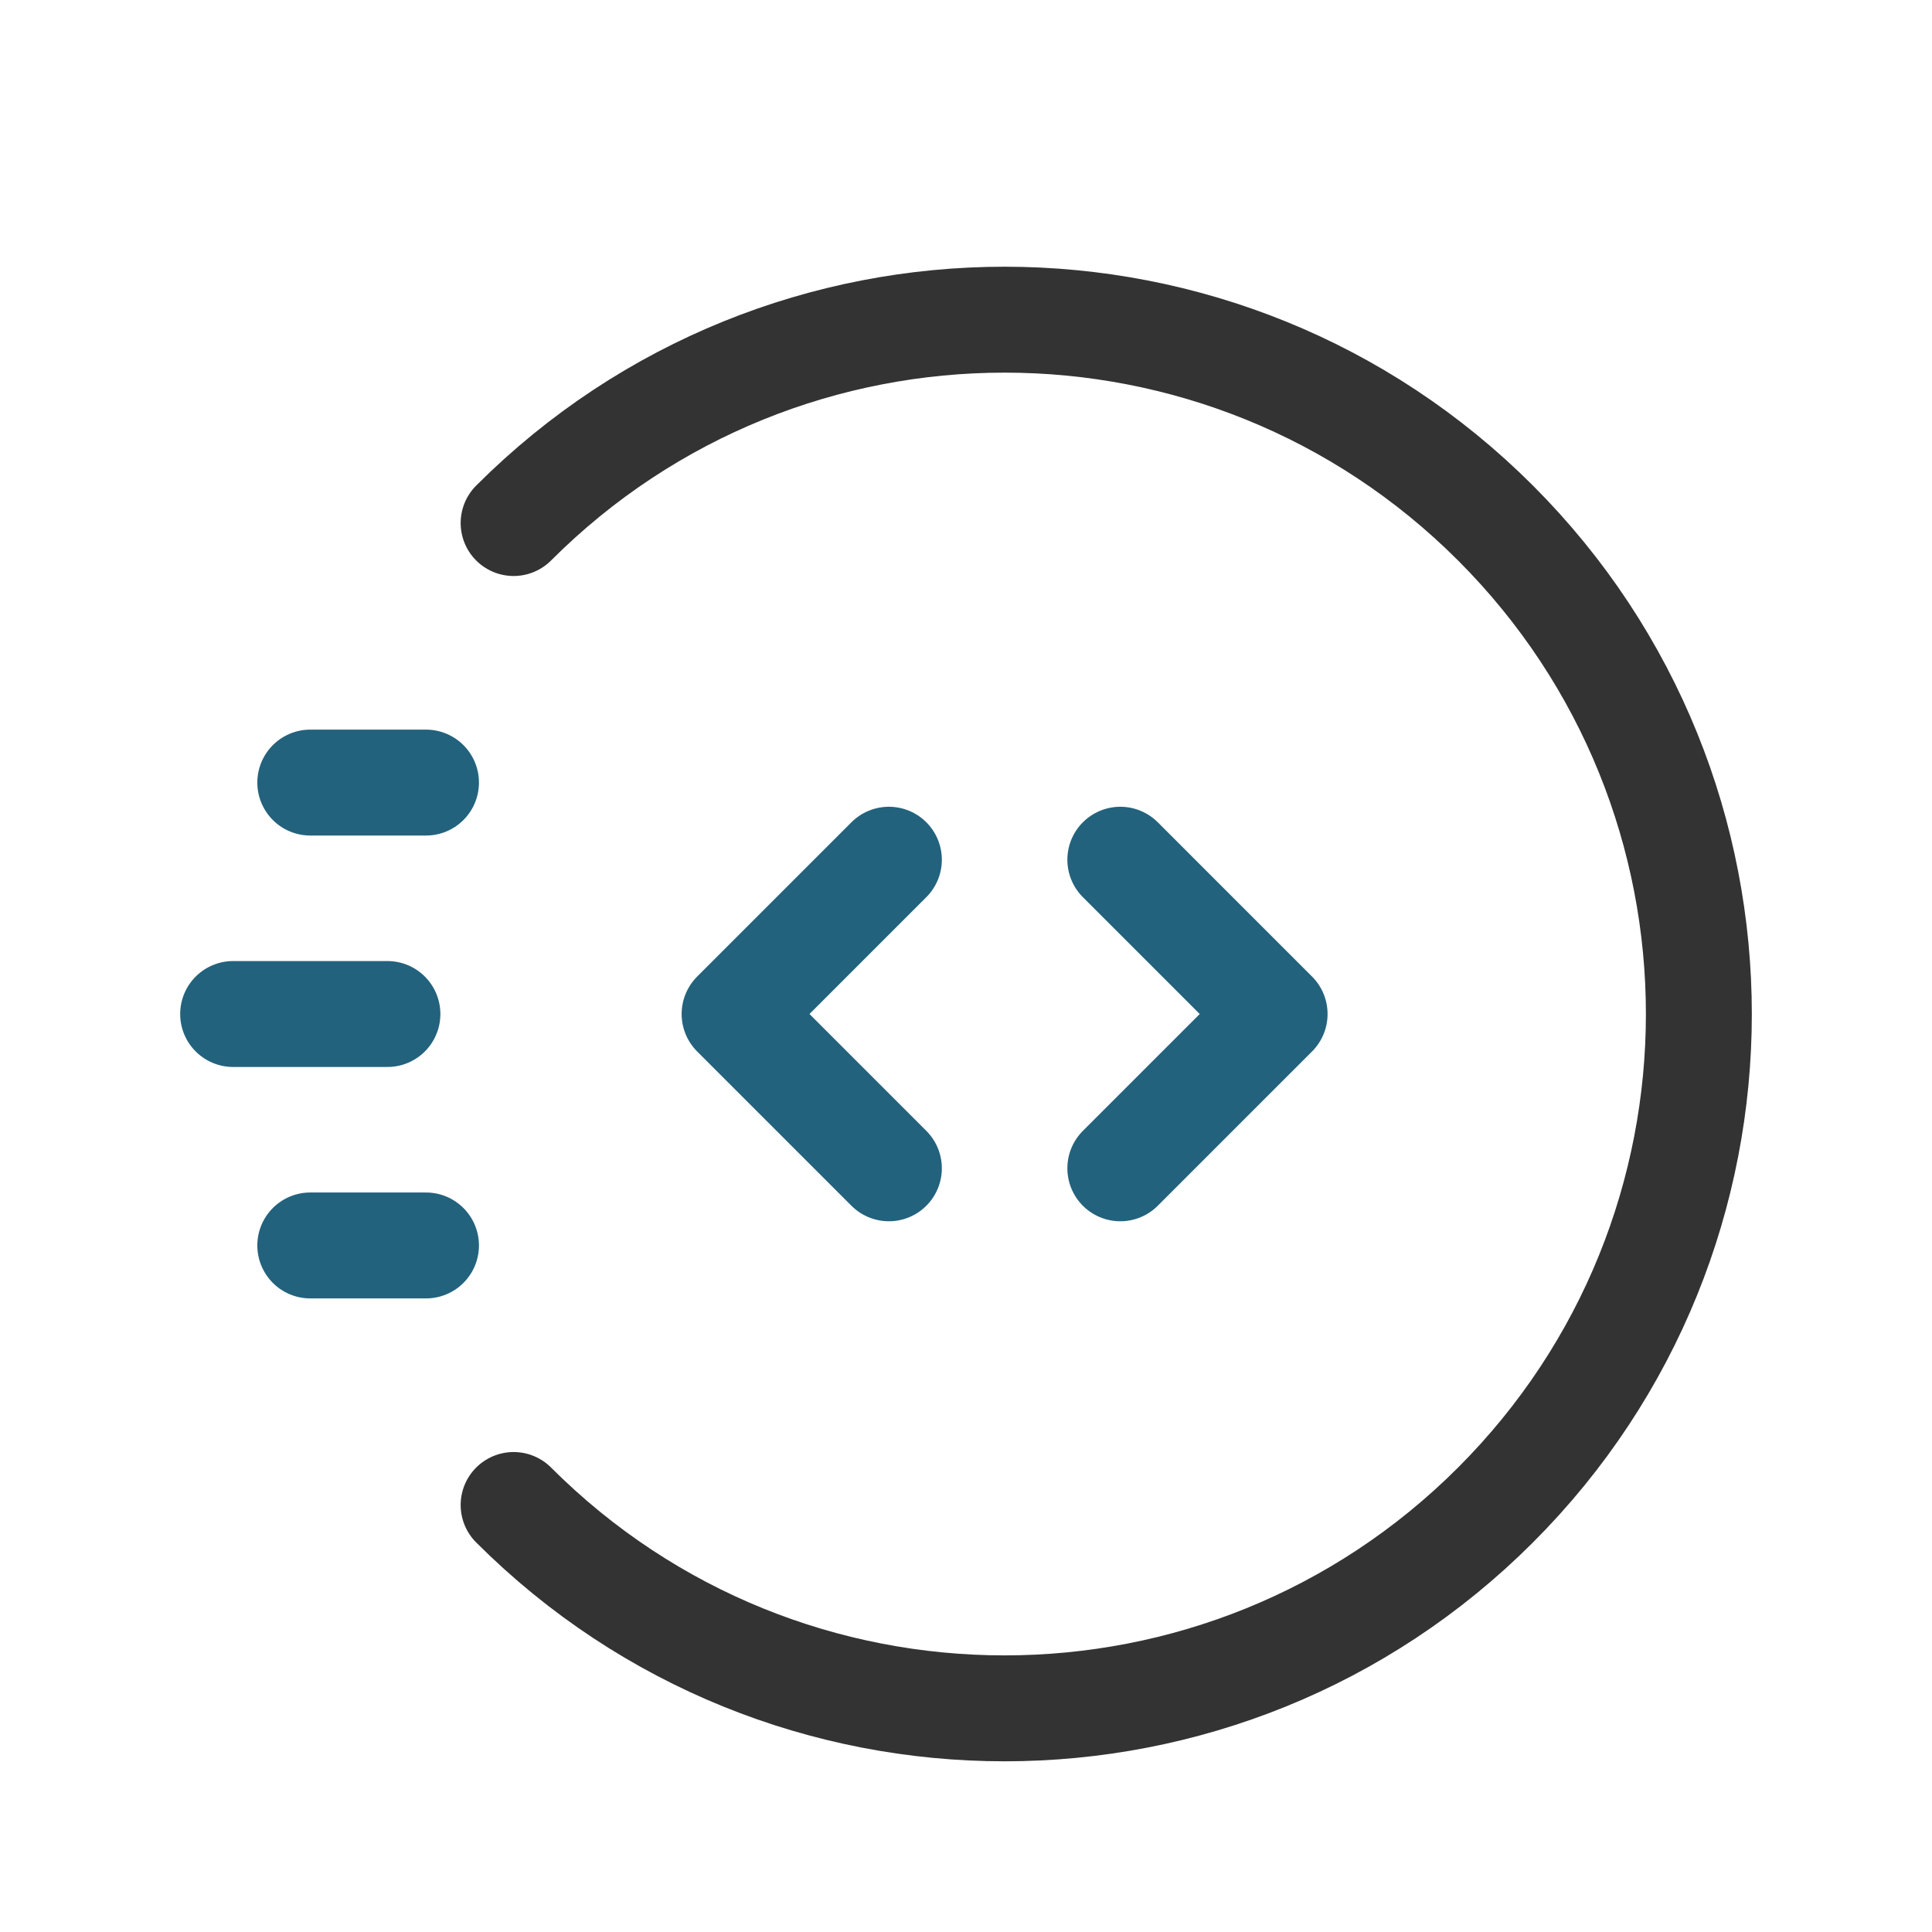 <?xml version="1.0" encoding="utf-8"?>
<!-- Generator: Adobe Illustrator 16.0.3, SVG Export Plug-In . SVG Version: 6.00 Build 0)  -->
<!DOCTYPE svg PUBLIC "-//W3C//DTD SVG 1.1//EN" "http://www.w3.org/Graphics/SVG/1.1/DTD/svg11.dtd">
<svg version="1.1" id="Vrstva_1" xmlns="http://www.w3.org/2000/svg" xmlns:xlink="http://www.w3.org/1999/xlink" x="0px" y="0px"
	 width="419.528px" height="419.528px" viewBox="0 0 419.528 419.528" enable-background="new 0 0 419.528 419.528"
	 xml:space="preserve">
<g>
	<path fill="none" stroke="#333333" stroke-width="23" stroke-linecap="round" stroke-linejoin="round" stroke-miterlimit="10" d="
		M111.53,113.576c58.879-58.879,154.337-58.879,213.216,0c58.877,58.894,58.877,154.336,0,213.23
		c-58.879,58.877-154.337,58.877-213.216,0"/>
</g>
<path fill="none" stroke="#23627D" stroke-width="23" stroke-linecap="round" stroke-linejoin="round" stroke-miterlimit="10" d="
	M243.274,186.685l33.504,33.505l-33.504,33.504 M193.018,253.694l-33.504-33.504l33.504-33.505 M84.128,220.19H50.624
	 M92.504,270.447H67.376 M92.504,169.933H67.376"/>
</svg>
